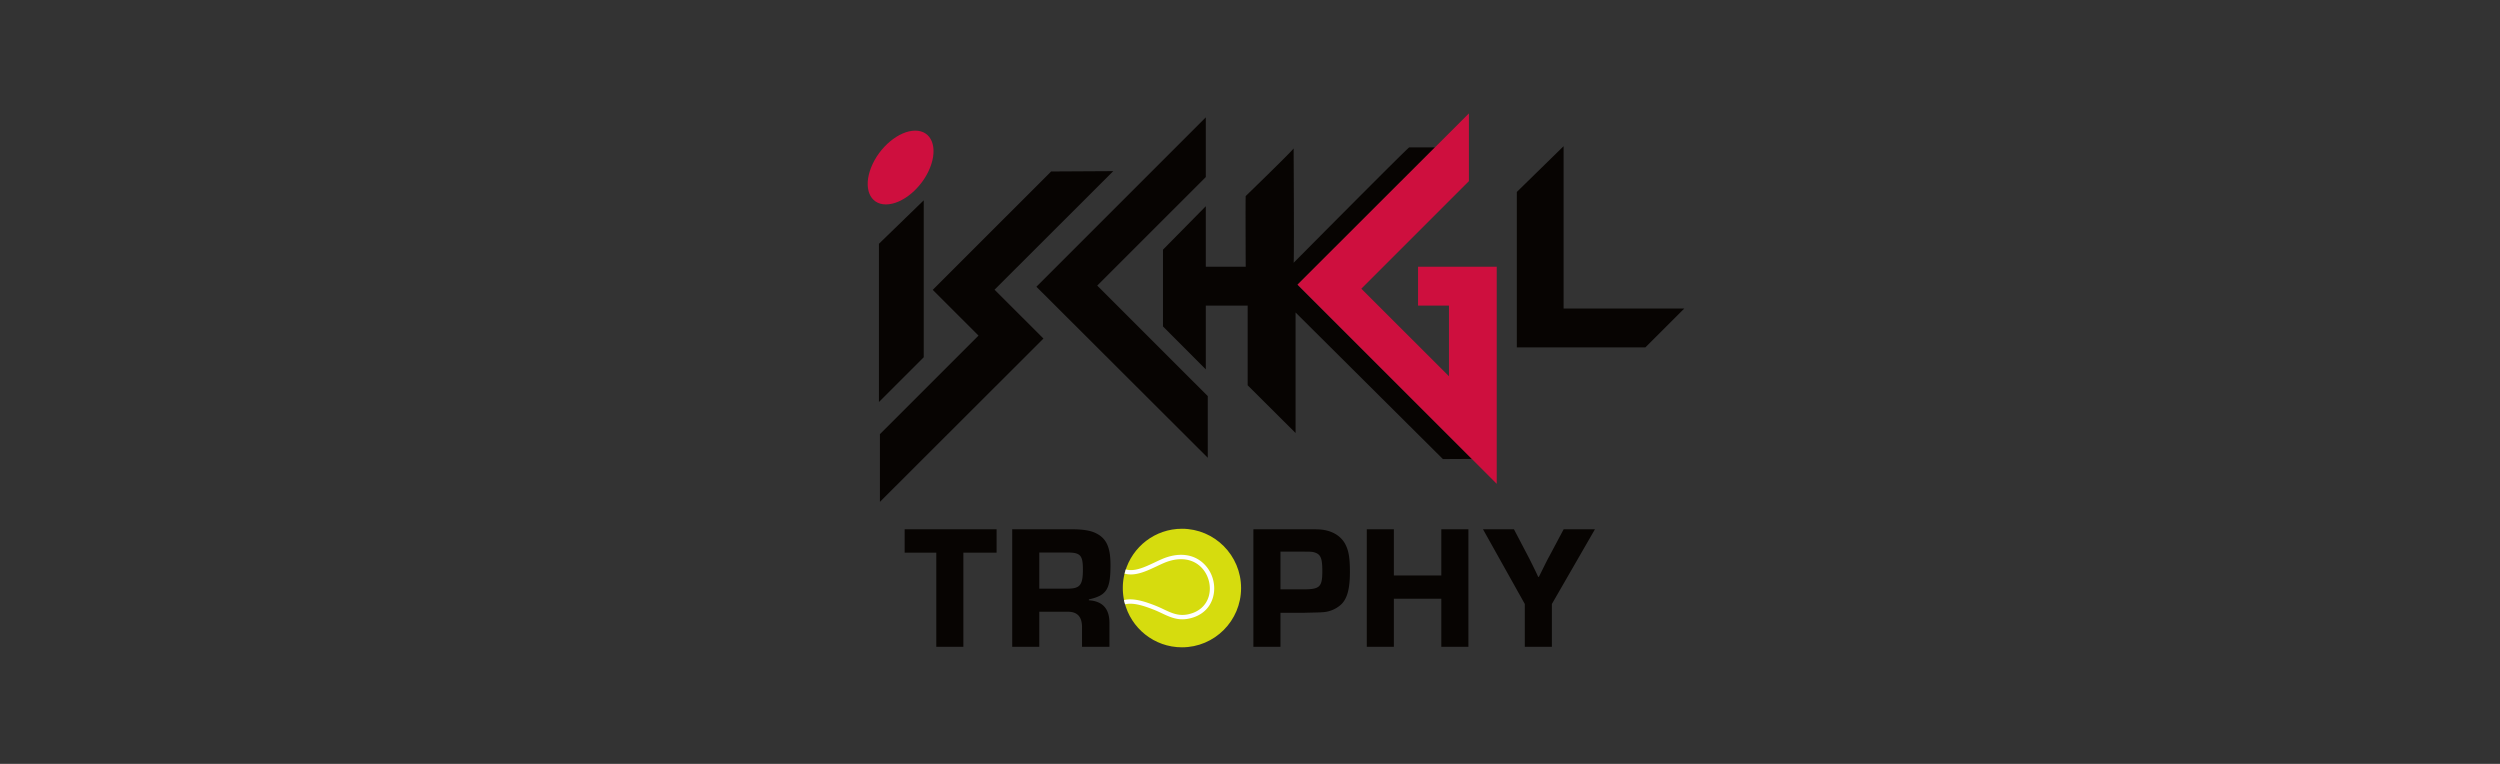 <svg xmlns="http://www.w3.org/2000/svg" width="720" viewBox="0 0 540 165" height="220" version="1.0"><rect x="0" y="0" width="540" height="165" fill="#333333" stroke="none"/><path fill="#d6dc0e" d="M256.758 133.148c-2.977.641-4.867-.93-7.469-1.933-1.781-.684-4.379-1.653-6.398-1.137a13.189 13.189 0 0 1-.364-3.058c0-1.239.172-2.446.508-3.575 3.012.864 6.57-1.86 9.367-2.703 9.813-2.972 13.028 10.547 4.356 12.406"/><path fill="#d6dc0e" d="M268.074 127.02c0 7.07-5.722 12.8-12.773 12.8-6.004 0-11.043-4.148-12.41-9.742 2.02-.516 4.617.453 6.398 1.137 2.602 1.004 4.492 2.574 7.469 1.933 8.672-1.859 5.457-15.378-4.356-12.406-2.797.844-6.355 3.567-9.367 2.703 1.54-5.336 6.45-9.234 12.266-9.234 7.05 0 12.773 5.738 12.773 12.809"/><path fill="#fff" d="M255.39 133.77c-1.671 0-3.035-.645-4.456-1.317-.582-.27-1.18-.555-1.813-.797-1.566-.601-4.191-1.613-6.113-1.12l-.23-.919c2.21-.558 5.007.516 6.679 1.156a27.23 27.23 0 0 1 1.875.829c1.742.82 3.25 1.53 5.328 1.085 2.266-.488 3.84-1.863 4.43-3.875.629-2.16-.031-4.69-1.645-6.296-1.695-1.688-4.148-2.16-6.906-1.325-.844.254-1.77.692-2.75 1.157-2.176 1.027-4.644 2.191-6.883 1.55l.258-.906c1.899.543 4.098-.496 6.223-1.496 1.015-.48 1.968-.933 2.879-1.207 3.105-.937 5.89-.387 7.843 1.559 1.88 1.87 2.618 4.71 1.883 7.23-.691 2.36-2.515 3.969-5.137 4.531-.515.11-1.003.16-1.464.16"/><path fill="#070402" d="M195.402 114.316v5.067h6.836v20.332h5.848v-20.332h7.176v-5.067h-19.86m23.235 0h12.61c2.62 0 4.327.266 5.507.875 2.238 1.106 3.113 3.047 3.113 6.817 0 5.293-.797 6.59-4.672 7.465v.191c3 .188 4.48 1.863 4.446 4.988v5.063h-5.926v-3.961c.074-2.55-.988-3.691-3.305-3.617h-5.922v7.578h-5.851Zm11.925 12.832c2.735 0 3.344-.761 3.344-4.148 0-3.047-.531-3.656-3.344-3.656h-6.074v7.804h6.075m40.171-12.832h10.063c3.265 0 3.265 0 4.101.04 2.43.113 4.407 1.14 5.47 2.816.91 1.484 1.214 3.125 1.214 6.36 0 3.847-.644 6.015-2.125 7.234a6.516 6.516 0 0 1-4.027 1.484c-.227.04-1.028.04-4.028.117h-4.82v7.348h-5.848Zm10.707 12.985c3.649 0 4.18-.492 4.18-3.961 0-2.59-.305-3.465-1.406-3.922-.61-.227-.875-.266-2.508-.266h-5.125v8.149h4.86m29.882-12.985v9.977h-10.25v-9.977h-5.851v25.399h5.851V129.32h10.25v10.395h5.852v-25.399h-5.852m23.883 16.144v9.255h-5.848v-9.254l-9.035-16.145h6.684l3.035 5.79c.379.722.644 1.253 1.672 3.351l.531 1.14h.152l.57-1.14c.989-1.98 1.216-2.477 1.708-3.352l3.078-5.789h6.758l-9.305 16.145m-74.754-85.914v13.066h8.621s-.07-15.191 0-15.261c.07-.075 10.348-10.024 10.348-10.309 0-.285.14 24.582 0 24.723-.14.14 24.723-24.934 24.973-24.934h5.578l-29.703 29.68 37.687 37.613-6.289.035-31.824-31.664v26.031l-10.348-10.304V66.008h-9.043v13.777l-9.25-9.277V53.93l9.25-9.383m-60.926-1.277-9.675 9.386v34.176l9.675-9.668V43.27m128.106-1.805v33.574h27.762l8.406-8.394h-26.067V31.582l-10.101 9.883"/><path fill="#070402" d="M260.453 25.348v12.894l-23.45 23.446 23.876 23.87v13.317l-37.016-36.938 36.59-36.59"/><path fill="#070402" d="m227.043 37.04 13.422-.075-25.645 25.61 10.563 10.554-35.32 35.273V93.777l21.296-21.289-9.89-9.879 25.574-25.57"/><path fill="#ce0f3e" d="M317.285 24.5 280.27 61.477l43.02 43.03V57.614H306.3v8.395h6.677v15.265l-18.93-18.914 23.238-23.234V24.5M188.156 36.188c1.73-4.391 6.004-7.97 9.535-7.97 3.532 0 4.946 3.579 3.215 7.97-1.73 4.39-6.004 7.968-9.539 7.968-3.531 0-4.941-3.578-3.21-7.968"/></svg>
